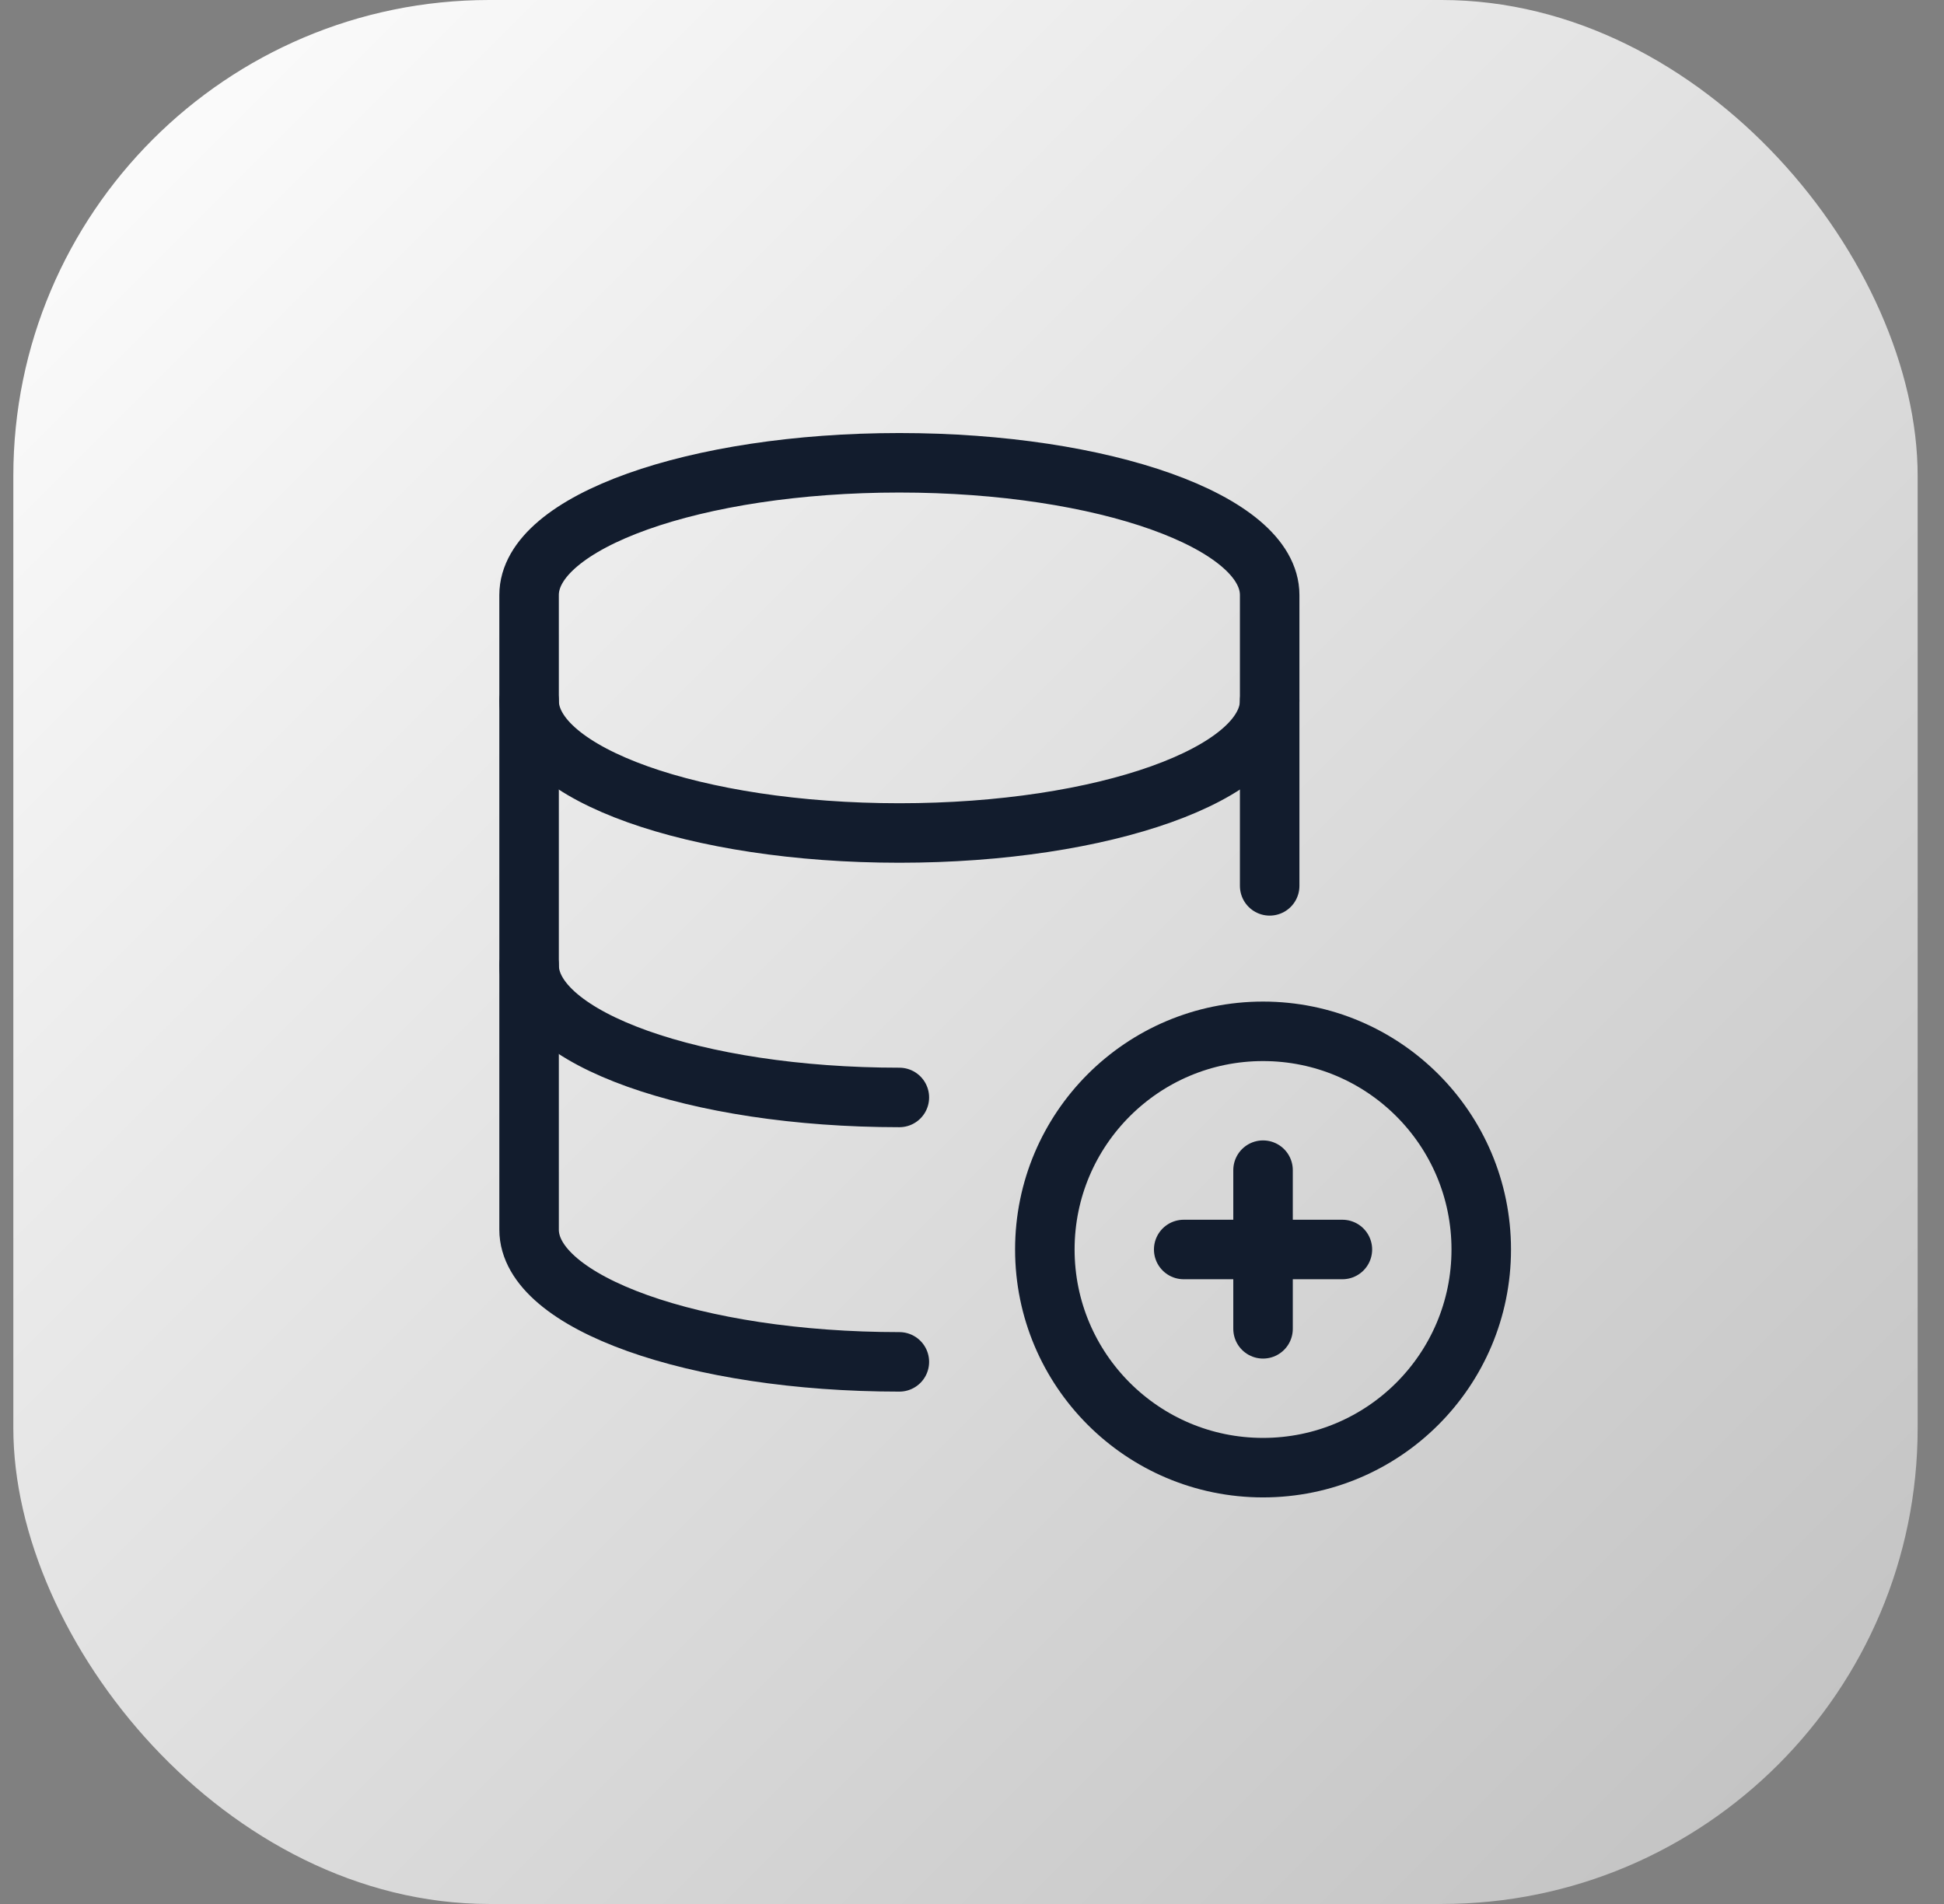 <svg width="49" height="48" viewBox="0 0 49 48" fill="none" xmlns="http://www.w3.org/2000/svg">
<rect x="0" y="0" width="49" height="48" fill="#808080" stroke="none"/>
<rect x="0.336" width="48" height="48" rx="12" fill="url(#paint0_linear_5354_53000)"/>
<path d="M22.669 27.667C17.515 27.667 13.336 26.175 13.336 24.334" stroke="#121C2D" stroke-width="1.5" stroke-linecap="round" stroke-linejoin="round"/>
<path d="M32.003 17.667C32.003 19.508 27.824 21 22.669 21C17.515 21 13.336 19.508 13.336 17.667" stroke="#121C2D" stroke-width="1.5" stroke-linecap="round" stroke-linejoin="round"/>
<path d="M32.003 22.333V15C32.003 13.159 27.824 11.667 22.669 11.667C17.515 11.667 13.336 13.159 13.336 15V31C13.336 32.841 17.515 34.333 22.669 34.333" stroke="#121C2D" stroke-width="1.5" stroke-linecap="round" stroke-linejoin="round"/>
<circle cx="31.836" cy="31.5" r="5.5" stroke="#121C2D" stroke-width="1.5" stroke-linecap="round" stroke-linejoin="round"/>
<path d="M31.836 29.5V33.5" stroke="#121C2D" stroke-width="1.5" stroke-linecap="round" stroke-linejoin="round"/>
<path d="M33.836 31.5L29.836 31.5" stroke="#121C2D" stroke-width="1.5" stroke-linecap="round" stroke-linejoin="round"/>
<defs>
<linearGradient id="paint0_linear_5354_53000" x1="0.336" y1="0" x2="48.336" y2="48" gradientUnits="userSpaceOnUse">
<stop stop-color="white"/>
<stop offset="1" stop-color="white" stop-opacity="0.5"/>
</linearGradient>
</defs>
</svg>
